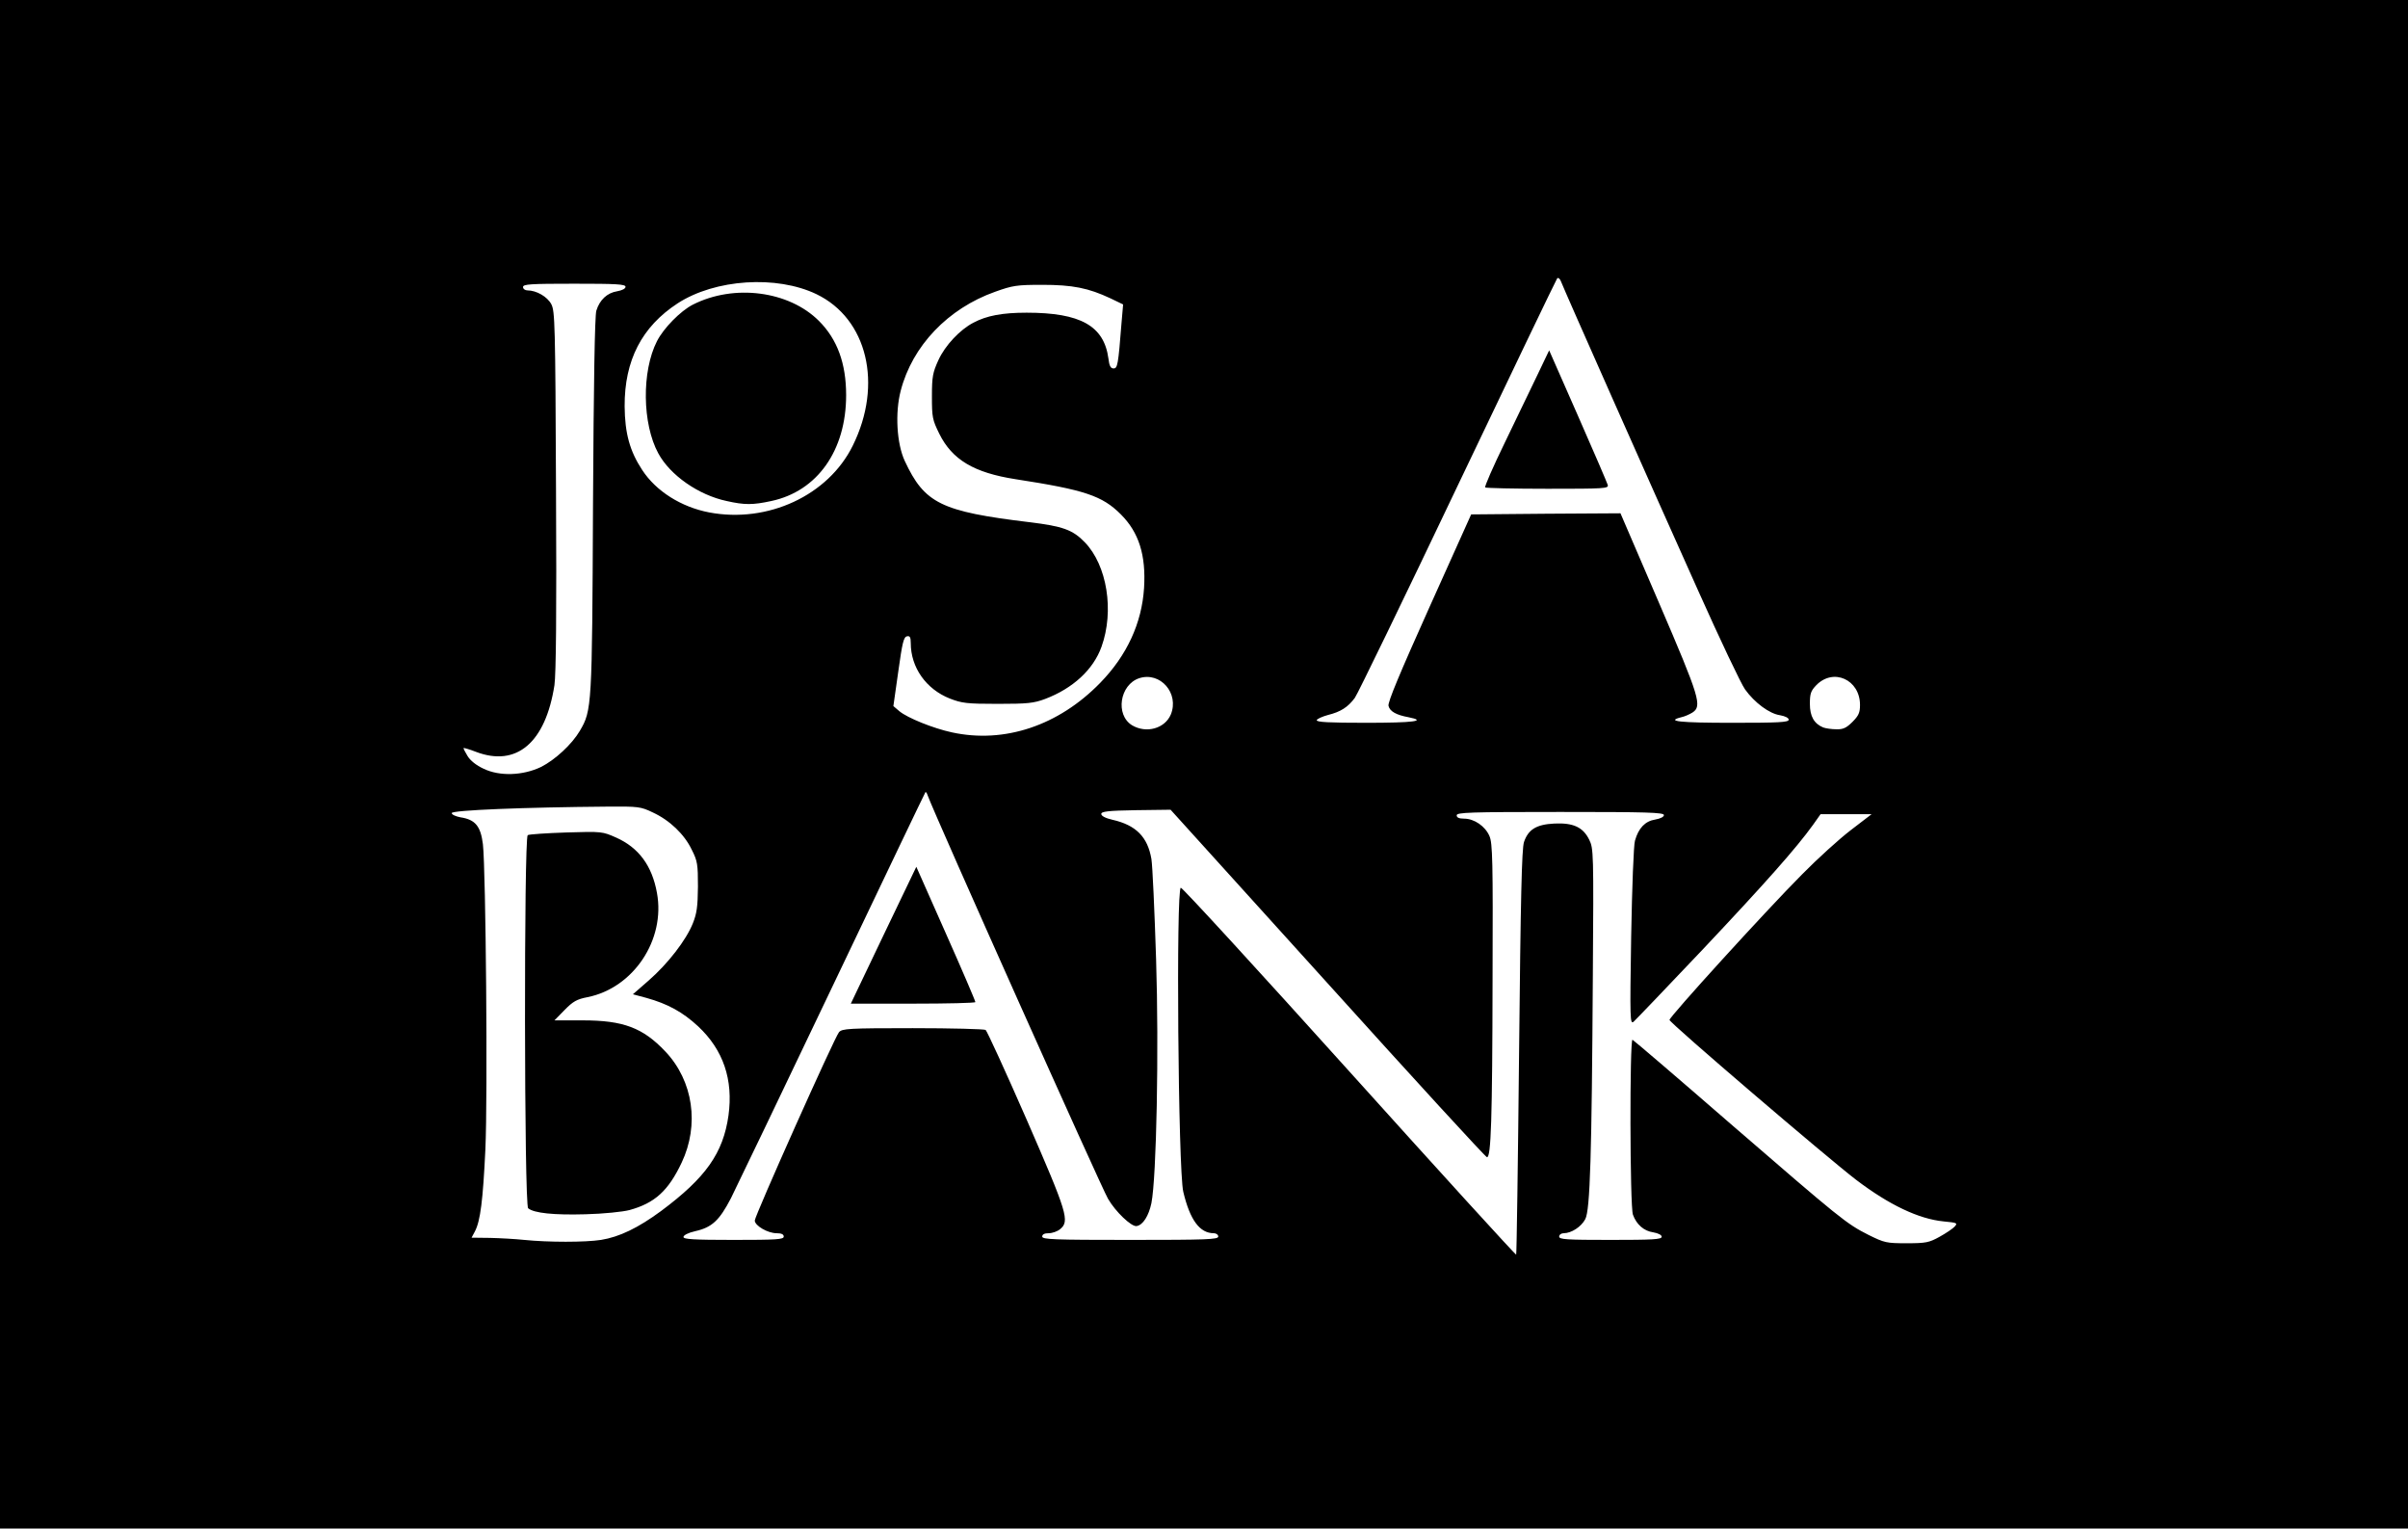 <svg width="416" height="264" viewBox="0 0 416 264" fill="none" xmlns="http://www.w3.org/2000/svg">
<rect width="416" height="264" fill="black"/>
<g clip-path="url(#clip0_1742_1532)">
<path d="M233.138 185.083C217.393 167.606 204.304 153.324 203.996 153.324C203.149 153.324 203.534 202.098 204.42 205.832C205.575 210.721 207.269 212.992 209.694 212.992C210.117 212.992 210.464 213.262 210.464 213.57C210.464 214.07 208.5 214.147 195.258 214.147C182.015 214.147 180.052 214.07 180.052 213.57C180.052 213.185 180.437 212.992 181.168 212.992C181.784 212.992 182.67 212.684 183.132 212.299C184.826 210.913 184.441 209.604 177.357 193.359C173.7 185.006 170.505 178.038 170.274 177.884C170.043 177.73 164.384 177.576 157.686 177.576C146.561 177.576 145.483 177.653 144.944 178.269C144.174 179.154 130.393 209.989 130.393 210.798C130.393 211.683 132.625 212.992 134.165 212.992C135.012 212.992 135.397 213.185 135.397 213.57C135.397 214.07 134.165 214.147 126.736 214.147C119.806 214.147 118.074 214.031 118.074 213.646C118.074 213.339 118.882 212.915 120.076 212.646C123.002 211.991 124.272 210.798 126.274 206.948C127.198 205.1 135.128 188.586 143.866 170.262C152.605 151.938 159.803 136.886 159.88 136.809C159.957 136.732 160.15 137.002 160.265 137.387C161.536 140.89 190.215 204.985 191.408 207.025C192.717 209.296 195.45 211.876 196.336 211.76C197.452 211.606 198.453 209.989 198.915 207.795C199.8 203.291 200.224 181.31 199.723 165.642C199.454 157.289 199.107 149.513 198.915 148.358C198.261 144.547 196.259 142.507 192.178 141.583C190.985 141.313 190.253 140.928 190.253 140.582C190.253 140.158 191.37 140.004 196.259 139.927L202.226 139.85L229.365 169.838C244.263 186.353 256.658 199.865 256.889 199.865C257.582 199.904 257.813 193.475 257.852 168.915C257.929 148.627 257.852 145.625 257.313 144.393C256.581 142.699 254.695 141.39 252.924 141.39C252.039 141.39 251.654 141.198 251.654 140.813C251.654 140.312 253.887 140.235 269.554 140.235C284.452 140.235 287.455 140.312 287.455 140.774C287.455 141.082 286.839 141.39 285.954 141.544C284.221 141.814 283.066 143.007 282.451 145.201C282.22 145.971 281.95 153.208 281.796 161.793C281.565 176.152 281.604 176.96 282.22 176.46C282.566 176.152 287.955 170.531 294.192 163.949C305.009 152.477 310.36 146.433 313.209 142.468L314.517 140.62H323.333L319.714 143.392C317.751 144.893 313.978 148.319 311.322 151.014C304.894 157.481 288.417 175.613 288.417 176.152C288.417 176.652 315.711 199.981 320.638 203.753C326.413 208.142 331.494 210.528 335.767 210.952C338.115 211.183 338.231 211.221 337.692 211.837C337.384 212.184 336.19 212.992 335.074 213.608C333.265 214.609 332.726 214.724 329.377 214.724C325.912 214.724 325.566 214.647 322.833 213.3C318.944 211.337 318.021 210.567 299.004 194.129C289.88 186.199 282.22 179.655 282.027 179.578C281.527 179.385 281.565 208.45 282.104 209.797C282.72 211.491 283.99 212.607 285.607 212.838C286.493 212.992 287.07 213.3 287.07 213.608C287.07 214.07 285.453 214.147 278.216 214.147C270.594 214.147 269.362 214.07 269.362 213.57C269.362 213.262 269.708 212.992 270.132 212.992C271.479 212.992 273.173 211.876 273.866 210.567C274.713 208.989 274.982 199.519 275.175 168.53C275.329 147.203 275.29 146.549 274.559 145.047C273.481 142.853 271.787 142.083 268.515 142.237C265.397 142.391 264.011 143.276 263.28 145.432C262.895 146.587 262.702 155.133 262.433 181.734C262.24 200.866 262.009 216.611 261.932 216.688C261.855 216.803 248.882 202.56 233.138 185.083ZM168.503 173.072C168.503 172.88 166.232 167.567 163.422 161.254L158.302 149.705L155.53 155.48C154.029 158.636 151.45 163.949 149.871 167.298L146.984 173.342H157.725C163.653 173.342 168.503 173.226 168.503 173.072ZM90.55 214.147C89.087 213.993 86.431 213.839 84.66 213.8L81.465 213.762L82.042 212.684C83.004 210.836 83.428 207.295 83.851 198.556C84.275 189.317 83.928 150.283 83.428 145.817C83.043 142.699 82.119 141.544 79.54 141.159C78.731 141.005 78.039 140.697 78.039 140.428C78.039 139.927 90.588 139.427 104.986 139.311C110.259 139.273 110.683 139.311 112.762 140.312C115.687 141.66 118.228 144.085 119.498 146.741C120.499 148.704 120.576 149.282 120.576 153.131C120.538 156.596 120.384 157.751 119.691 159.483C118.536 162.37 115.379 166.451 112.069 169.338L109.336 171.725L111.645 172.341C115.379 173.38 117.959 174.804 120.615 177.268C124.965 181.349 126.697 186.469 125.85 192.666C124.926 199.172 121.924 203.407 114.224 209.143C110.259 212.068 106.987 213.646 103.831 214.147C101.097 214.57 94.746 214.57 90.55 214.147ZM108.758 208.989C113.108 207.795 115.456 205.678 117.766 200.789C120.846 194.283 119.768 186.7 114.956 181.618C111.068 177.499 107.68 176.229 100.674 176.229H95.785L97.517 174.458C98.98 172.957 99.673 172.572 101.482 172.225C109.413 170.647 114.994 162.332 113.493 154.209C112.646 149.513 110.336 146.395 106.448 144.662C104.1 143.623 104.023 143.584 97.864 143.777C94.438 143.892 91.435 144.085 91.166 144.239C90.511 144.662 90.55 208.142 91.243 208.681C92.243 209.527 95.708 209.874 101.136 209.72C104.254 209.643 107.603 209.296 108.758 208.989ZM83.543 132.767C82.273 132.19 81.234 131.343 80.772 130.573C80.348 129.88 80.04 129.264 80.079 129.187C80.156 129.149 81.118 129.418 82.196 129.841C89.241 132.536 94.245 128.263 95.785 118.331C96.055 116.368 96.17 106.167 96.055 84.647C95.939 55.853 95.862 53.736 95.246 52.542C94.553 51.233 92.667 50.155 91.127 50.155C90.704 50.155 90.357 49.886 90.357 49.578C90.357 49.078 91.589 49.001 99.211 49.001C106.448 49.001 108.065 49.078 108.065 49.539C108.065 49.847 107.488 50.155 106.602 50.309C104.909 50.579 103.6 51.772 103.022 53.658C102.753 54.505 102.56 66.131 102.445 87.227C102.291 122.142 102.252 122.681 100.174 126.223C98.788 128.571 95.901 131.227 93.475 132.459C90.357 133.96 86.315 134.114 83.543 132.767ZM164.461 126.492C161.228 125.799 156.762 123.99 155.376 122.835L154.337 121.95L155.184 115.983C155.877 111.017 156.108 110.016 156.685 109.901C157.186 109.785 157.34 110.055 157.34 111.056C157.34 115.29 159.996 119.024 164.076 120.641C166.155 121.449 167.002 121.565 172.353 121.565C177.55 121.565 178.589 121.449 180.553 120.718C185.326 118.909 188.868 115.675 190.292 111.71C192.525 105.512 191.254 97.621 187.405 93.656C185.326 91.5 183.594 90.884 177.858 90.191C162.575 88.343 159.726 86.957 156.3 79.605C154.914 76.602 154.606 71.29 155.607 67.478C157.609 59.741 163.768 53.274 171.929 50.386C174.932 49.309 175.664 49.193 180.052 49.193C185.287 49.193 188.021 49.732 191.87 51.541L194.026 52.581L193.757 55.699C193.179 63.09 193.064 63.629 192.371 63.629C191.87 63.629 191.639 63.206 191.485 61.897C190.715 56.276 186.673 54.005 177.357 54.005C173.2 54.005 170.467 54.505 168.157 55.737C165.847 56.931 163.268 59.664 162.113 62.205C161.151 64.322 160.997 65.015 160.997 68.441C160.997 72.059 161.074 72.483 162.267 74.908C164.5 79.412 168.272 81.645 175.433 82.761C187.405 84.609 190.407 85.61 193.641 88.844C196.759 91.962 197.991 95.888 197.645 101.547C197.26 107.629 194.68 113.211 190.061 117.946C182.862 125.337 173.508 128.456 164.461 126.492ZM195.566 125.26C192.64 123.451 193.449 118.254 196.798 117.138C200.455 115.945 203.765 119.756 202.264 123.413C201.225 125.838 198.03 126.723 195.566 125.26ZM314.979 125.645C313.401 124.991 312.67 123.721 312.67 121.565C312.67 119.833 312.824 119.332 313.748 118.37C316.712 115.29 321.331 117.369 321.331 121.757C321.331 123.066 321.1 123.605 320.022 124.683C318.983 125.722 318.406 125.992 317.251 125.953C316.404 125.953 315.403 125.799 314.979 125.645ZM227.479 124.375C227.556 124.144 228.441 123.759 229.404 123.49C231.598 122.951 232.868 122.142 234.061 120.525C234.562 119.833 242.569 103.318 251.846 83.839C261.124 64.36 268.862 48.269 269.016 48.077C269.208 47.884 269.516 48.154 269.708 48.693C270.209 50.04 285.107 83.608 293.422 102.125C297.156 110.478 300.774 118.1 301.467 119.063C303.123 121.372 305.663 123.259 307.511 123.528C308.397 123.682 309.013 123.99 309.013 124.298C309.013 124.76 307.242 124.837 299.196 124.837C290.15 124.837 287.686 124.568 290.458 123.875C291.035 123.759 291.882 123.374 292.382 123.066C294.076 121.95 293.691 120.602 286.608 104.126L279.948 88.651L267.052 88.728L254.156 88.844L246.919 104.935C241.838 116.252 239.72 121.295 239.874 121.911C240.105 122.874 241.222 123.49 243.339 123.875C246.65 124.529 244.147 124.837 236.025 124.837C229.634 124.837 227.363 124.722 227.479 124.375ZM277.754 83.762C277.639 83.377 275.329 77.988 272.596 71.79L267.63 60.511L265.551 64.861C264.396 67.248 261.855 72.521 259.892 76.602C257.929 80.644 256.427 84.07 256.581 84.186C256.697 84.301 261.547 84.417 267.36 84.417C277.215 84.417 277.908 84.378 277.754 83.762ZM122.501 88.497C117.689 87.573 113.339 84.84 110.952 81.183C108.797 77.911 107.95 74.831 107.911 70.173C107.873 62.243 110.875 56.43 117.073 52.388C123.54 48.192 134.165 47.499 141.056 50.81C149.833 55.044 152.566 66.362 147.331 76.948C143.096 85.571 132.625 90.422 122.501 88.497ZM133.241 86.534C141.21 84.84 146.176 77.795 146.176 68.248C146.176 62.743 144.636 58.586 141.479 55.429C136.283 50.232 126.813 49.001 119.691 52.619C117.574 53.697 114.648 56.661 113.493 58.932C110.837 64.129 110.952 73.214 113.724 78.296C115.764 82.068 120.653 85.494 125.542 86.534C128.622 87.227 130.046 87.227 133.241 86.534Z" fill="white"/>
</g>
<defs>
<clipPath id="clip0_1742_1532">
<rect width="260" height="168.688" fill="white" transform="translate(78 48)"/>
</clipPath>
</defs>
</svg>
